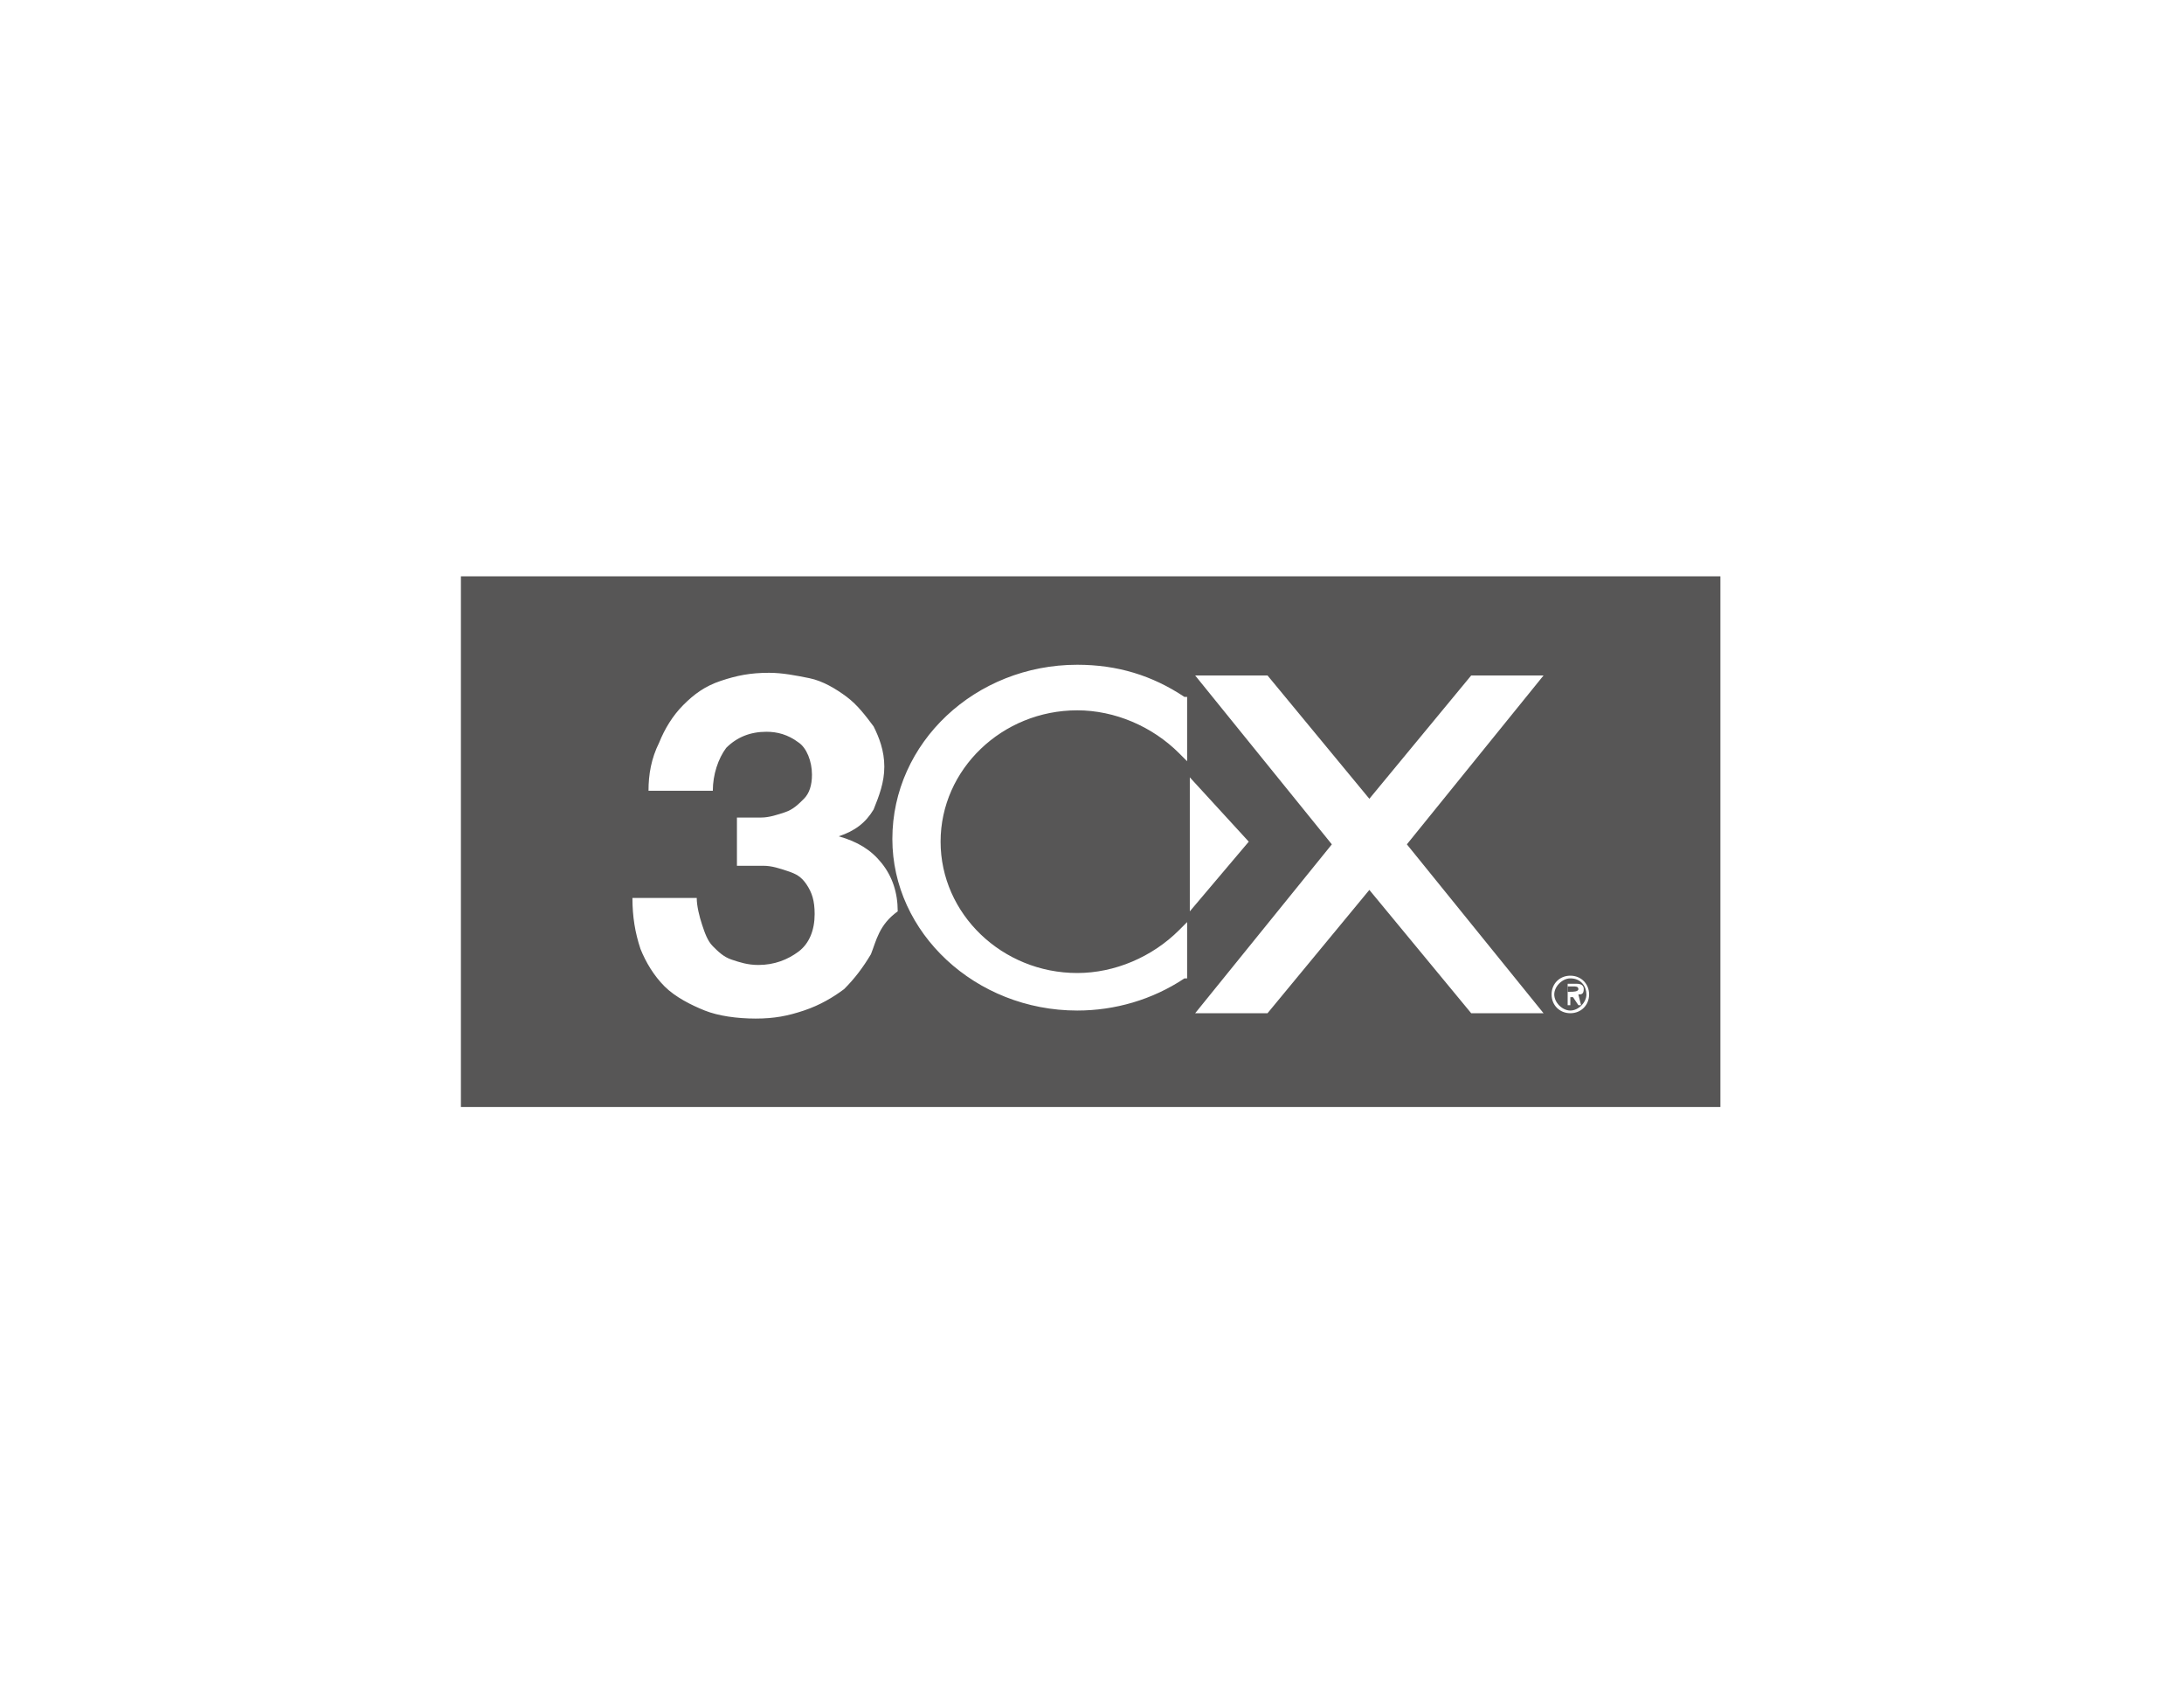 <?xml version="1.0" encoding="utf-8"?>
<!-- Generator: Adobe Illustrator 26.0.1, SVG Export Plug-In . SVG Version: 6.00 Build 0)  -->
<svg version="1.1" id="Ebene_1" xmlns="http://www.w3.org/2000/svg" xmlns:xlink="http://www.w3.org/1999/xlink" x="0px" y="0px"
	 viewBox="0 0 81.5 62.8" style="enable-background:new 0 0 81.5 62.8;" xml:space="preserve">
<style type="text/css">
	.st0{opacity:0;fill:none;stroke:#1A1A18;stroke-miterlimit:10;stroke-opacity:0;}
	.st1{fill:#575656;}
</style>
<g>
	<rect class="st0" width="81.5" height="62.8"/>
	<g>
		<path class="st1" d="M58.6,36.5c-0.3,0-0.6,0.3-0.6,0.6s0.3,0.6,0.6,0.6s0.6-0.3,0.6-0.6C59.2,36.8,59,36.5,58.6,36.5z M59,37.5
			h-0.1l-0.2-0.3h-0.1v0.3h-0.1v-0.8h0.3c0.1,0,0.3,0,0.3,0.2c0,0.2-0.1,0.2-0.2,0.2L59,37.5z"/>
		<path class="st1" d="M58.7,36.8h-0.2V37h0.1c0.1,0,0.3,0,0.3-0.1C58.9,36.8,58.8,36.8,58.7,36.8z"/>
		<path class="st1" d="M17.2,21.5v19.8h47V21.5H17.2z M32.5,35.6c-0.3,0.5-0.6,0.9-1,1.3c-0.4,0.3-0.9,0.6-1.5,0.8s-1.1,0.3-1.8,0.3
			c-0.7,0-1.4-0.1-1.9-0.3s-1.1-0.5-1.5-0.9s-0.7-0.9-0.9-1.4c-0.2-0.6-0.3-1.2-0.3-1.9H26c0,0.3,0.1,0.7,0.2,1
			c0.1,0.3,0.2,0.6,0.4,0.8s0.4,0.4,0.7,0.5c0.3,0.1,0.6,0.2,1,0.2c0.6,0,1.1-0.2,1.5-0.5c0.4-0.3,0.6-0.8,0.6-1.4
			c0-0.5-0.1-0.8-0.3-1.1s-0.4-0.4-0.7-0.5c-0.3-0.1-0.6-0.2-0.9-0.2s-0.7,0-1,0v-1.8c0.3,0,0.6,0,0.9,0s0.6-0.1,0.9-0.2
			c0.3-0.1,0.5-0.3,0.7-0.5c0.2-0.2,0.3-0.5,0.3-0.9c0-0.5-0.2-1-0.5-1.2c-0.4-0.3-0.8-0.4-1.2-0.4c-0.6,0-1.1,0.2-1.5,0.6
			c-0.3,0.4-0.5,1-0.5,1.6h-2.4c0-0.6,0.1-1.2,0.4-1.8c0.2-0.5,0.5-1,0.9-1.4c0.4-0.4,0.8-0.7,1.4-0.9s1.1-0.3,1.8-0.3
			c0.5,0,1,0.1,1.5,0.2s1,0.4,1.4,0.7s0.7,0.7,1,1.1c0.2,0.4,0.4,0.9,0.4,1.5c0,0.6-0.2,1.1-0.4,1.6c-0.3,0.5-0.7,0.8-1.3,1v0
			c0.7,0.2,1.2,0.5,1.6,1s0.6,1.1,0.6,1.8C32.8,34.5,32.7,35.1,32.5,35.6z M44.3,28.4l-0.3-0.3c-1-1-2.4-1.6-3.8-1.6
			c-2.8,0-5.1,2.2-5.1,4.9c0,2.7,2.3,4.9,5.1,4.9c1.4,0,2.8-0.6,3.8-1.6l0.3-0.3v2.1l-0.1,0c-1.2,0.8-2.6,1.2-4,1.2
			c-3.8,0-6.9-2.9-6.9-6.4c0-3.6,3.1-6.5,6.9-6.5c1.5,0,2.8,0.4,4,1.2l0.1,0L44.3,28.4L44.3,28.4z M44.4,29l2.2,2.4L44.4,34V29z
			 M54.9,37.8l-3.8-4.6l-3.8,4.6h-2.7l5.1-6.3l-5.1-6.3h2.7l3.8,4.6l3.8-4.6h2.7l-5.1,6.3l5.1,6.3H54.9z M58.6,37.8
			c-0.4,0-0.7-0.3-0.7-0.7s0.3-0.7,0.7-0.7c0.4,0,0.7,0.3,0.7,0.7S59,37.8,58.6,37.8z"/>
	</g>
</g>
</svg>
